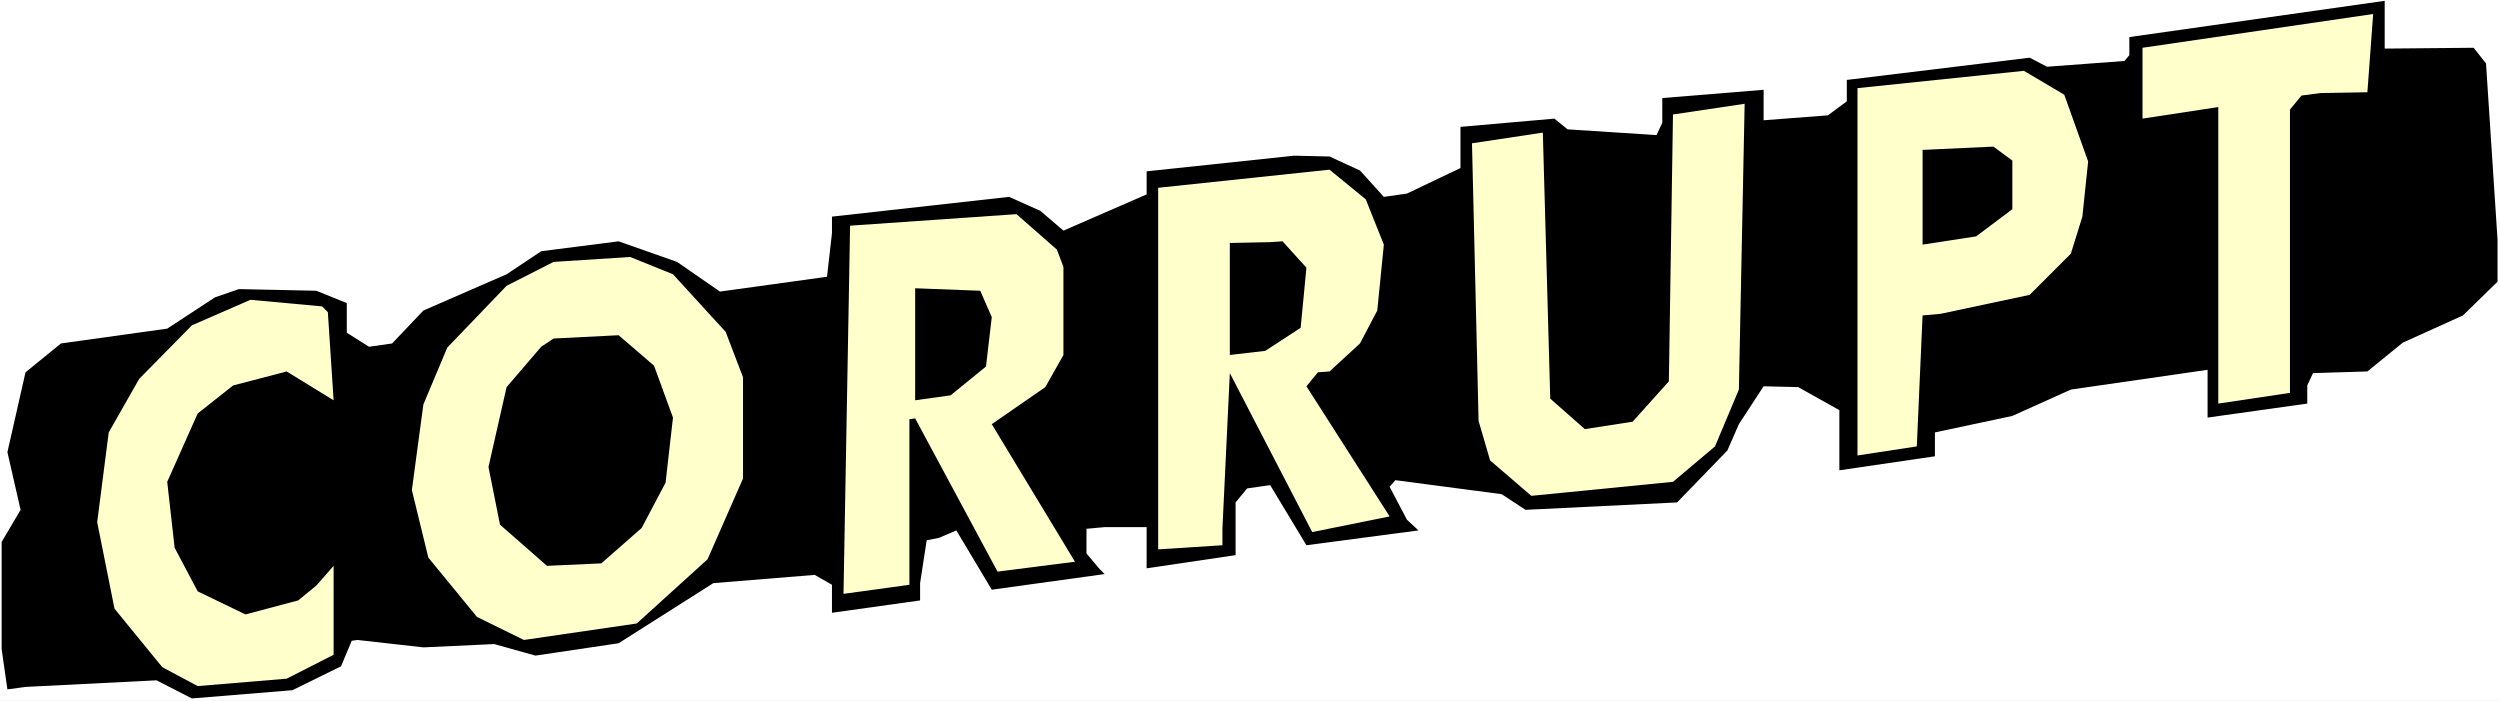<?xml version="1.0" encoding="UTF-8" standalone="no"?>
<svg
   version="1.0"
   width="129.766mm"
   height="36.382mm"
   id="svg13"
   sodipodi:docname="Corrupt - Title.wmf"
   xmlns:inkscape="http://www.inkscape.org/namespaces/inkscape"
   xmlns:sodipodi="http://sodipodi.sourceforge.net/DTD/sodipodi-0.dtd"
   xmlns="http://www.w3.org/2000/svg"
   xmlns:svg="http://www.w3.org/2000/svg">
  <rect width="100%" height="100%" fill="#808080" stroke="none"/>
  <sodipodi:namedview
     id="namedview13"
     pagecolor="#ffffff"
     bordercolor="#000000"
     borderopacity="0.25"
     inkscape:showpageshadow="2"
     inkscape:pageopacity="0.0"
     inkscape:pagecheckerboard="0"
     inkscape:deskcolor="#d1d1d1"
     inkscape:document-units="mm" />
  <defs
     id="defs1">
    <pattern
       id="WMFhbasepattern"
       patternUnits="userSpaceOnUse"
       width="6"
       height="6"
       x="0"
       y="0" />
  </defs>
  <path
     style="fill:#ffffff;fill-opacity:1;fill-rule:evenodd;stroke:none"
     d="M 0,137.505 H 490.455 V 0 H 0 Z"
     id="path1" />
  <path
     style="fill:#000000;fill-opacity:1;fill-rule:evenodd;stroke:none"
     d="m 68.034,59.462 v 5.817 l 4.363,2.747 4.525,-0.646 6.141,-6.463 16.322,-7.11 6.787,-4.524 15.19,-1.939 11.474,4.04 8.403,5.817 21.008,-2.908 0.97,-8.564 v -3.232 l 34.744,-3.878 6.141,2.747 4.525,3.878 16.322,-7.11 v -4.524 l 28.926,-3.07 6.949,0.162 5.979,2.747 4.686,5.171 4.525,-0.646 10.504,-5.009 v -8.079 l 18.422,-1.616 2.586,2.101 17.453,1.131 1.131,-2.424 v -4.847 l 19.877,-1.616 v 5.978 l 12.605,-0.969 3.717,-2.747 v -4.201 l 35.875,-4.363 3.394,1.777 15.19,-1.131 0.97,-1.131 V 7.271 L 467.831,0.162 V 9.533 l 17.453,-0.162 2.424,3.07 2.262,34.578 v 8.241 l -6.787,6.625 -11.797,5.332 -6.949,5.655 -10.666,0.323 -1.131,2.424 v 3.555 l -19.554,2.747 v -9.372 l -26.826,3.878 -11.474,5.171 -15.19,3.232 v 4.686 l -18.746,2.747 V 80.467 l -8.08,-4.524 -6.787,-0.162 -4.848,7.433 -2.262,5.171 -9.858,10.18 -29.734,1.454 -4.686,-3.07 -20.846,-2.747 -1.131,1.293 3.394,6.463 2.262,2.101 -21.978,2.908 -7.11,-11.795 -4.525,0.646 -2.262,2.747 v 10.341 l -17.453,2.585 v -8.079 h -8.242 l -3.555,0.323 v 4.847 l 2.586,3.07 0.97,0.969 -22.139,3.07 -6.949,-11.634 -3.394,1.454 -2.424,0.485 -1.293,8.402 v 3.393 l -17.291,2.424 v -5.494 l -3.394,-1.939 -19.877,1.616 -18.584,11.795 -16.322,2.424 -8.08,-2.262 -13.898,0.646 -12.928,-1.454 -1.131,0.162 -2.101,5.009 -9.534,4.686 -19.715,1.616 -6.949,-3.555 -25.694,1.293 -3.555,0.485 -1.131,-7.917 v -21.005 l 3.717,-6.302 -2.586,-11.311 3.555,-15.673 6.949,-5.655 20.846,-2.908 9.373,-6.14 4.686,-1.616 15.19,0.323 z"
     id="path2" />
  <path
     style="fill:#ffffcc;fill-opacity:1;fill-rule:evenodd;stroke:none"
     d="m 64.317,61.239 1.131,17.289 -9.211,-5.655 -10.504,2.747 -6.949,5.494 -5.979,13.411 1.454,12.926 4.525,8.564 9.373,4.524 10.342,-2.747 3.555,-2.908 3.394,-3.878 v 17.451 l -9.211,4.686 -17.453,1.454 -6.949,-3.716 -9.373,-11.472 -3.394,-16.966 2.262,-17.612 5.979,-10.503 10.342,-10.503 11.474,-5.009 14.059,1.293 z"
     id="path3" />
  <path
     style="fill:#ffffcc;fill-opacity:1;fill-rule:evenodd;stroke:none"
     d="m 132.027,53.806 10.342,11.311 3.394,8.887 v 19.874 l -6.949,15.835 -13.898,12.603 -22.139,3.232 -9.211,-4.524 -9.534,-11.634 -3.232,-13.25 2.262,-16.804 4.686,-11.149 11.635,-12.119 9.211,-4.686 15.029,-0.969 z"
     id="path4" />
  <path
     style="fill:#ffffcc;fill-opacity:1;fill-rule:evenodd;stroke:none"
     d="m 207.333,48.959 1.293,3.393 v 17.289 l -3.555,6.302 -10.504,7.271 16.322,26.984 -15.19,1.939 -16.16,-30.054 -1.131,0.162 v 32.478 l -12.928,1.777 1.293,-72.226 32.643,-2.262 z"
     id="path5" />
  <path
     style="fill:#ffffcc;fill-opacity:1;fill-rule:evenodd;stroke:none"
     d="m 267.933,39.102 3.555,8.887 -1.293,12.926 -3.394,6.463 -5.979,5.494 -2.262,0.162 -2.262,2.747 16.322,25.53 -15.19,3.07 -16.16,-31.185 -1.454,30.539 v 3.232 l -12.605,0.808 V 36.84 l 33.613,-3.555 z"
     id="path6" />
  <path
     style="fill:#ffffcc;fill-opacity:1;fill-rule:evenodd;stroke:none"
     d="m 304.131,78.205 6.787,5.978 9.373,-1.454 7.11,-7.917 0.808,-52.352 14.059,-2.101 -1.131,56.068 -4.686,11.149 -8.242,6.948 -27.795,2.747 -8.08,-6.948 -2.262,-7.756 -1.293,-54.453 13.898,-2.101 z"
     id="path7" />
  <path
     style="fill:#ffffcc;fill-opacity:1;fill-rule:evenodd;stroke:none"
     d="m 404.969,18.582 4.686,13.088 -1.131,10.826 -2.262,7.271 -8.08,8.079 -17.453,3.716 -3.555,0.323 -1.131,25.691 -11.635,1.777 V 17.289 l 32.643,-3.393 z"
     id="path8" />
  <path
     style="fill:#ffffcc;fill-opacity:1;fill-rule:evenodd;stroke:none"
     d="m 464.438,18.097 -9.211,0.162 -3.717,0.485 -2.262,2.747 v 55.584 l -14.059,2.101 V 21.005 l -14.867,2.262 V 9.372 l 45.248,-6.625 z"
     id="path9" />
  <path
     style="fill:#000000;fill-opacity:1;fill-rule:evenodd;stroke:none"
     d="m 128.31,71.742 3.717,10.18 -1.454,12.765 -4.686,8.887 -7.918,6.948 -10.666,0.485 -9.211,-8.079 -2.262,-11.311 3.555,-15.673 6.787,-7.917 2.424,-1.616 12.766,-0.646 z"
     id="path10" />
  <path
     style="fill:#000000;fill-opacity:1;fill-rule:evenodd;stroke:none"
     d="m 194.566,62.208 -1.131,9.695 -6.949,5.655 -6.949,0.969 V 56.553 l 12.766,0.485 z"
     id="path11" />
  <path
     style="fill:#000000;fill-opacity:1;fill-rule:evenodd;stroke:none"
     d="m 251.611,47.343 4.686,5.171 -1.131,11.795 -6.949,4.524 -6.949,0.808 V 47.666 l 7.918,-0.162 z"
     id="path12" />
  <path
     style="fill:#000000;fill-opacity:1;fill-rule:evenodd;stroke:none"
     d="m 394.788,31.508 v 9.533 l -7.11,5.332 -10.504,1.616 V 29.408 l 13.898,-0.646 z"
     id="path13" />
</svg>
